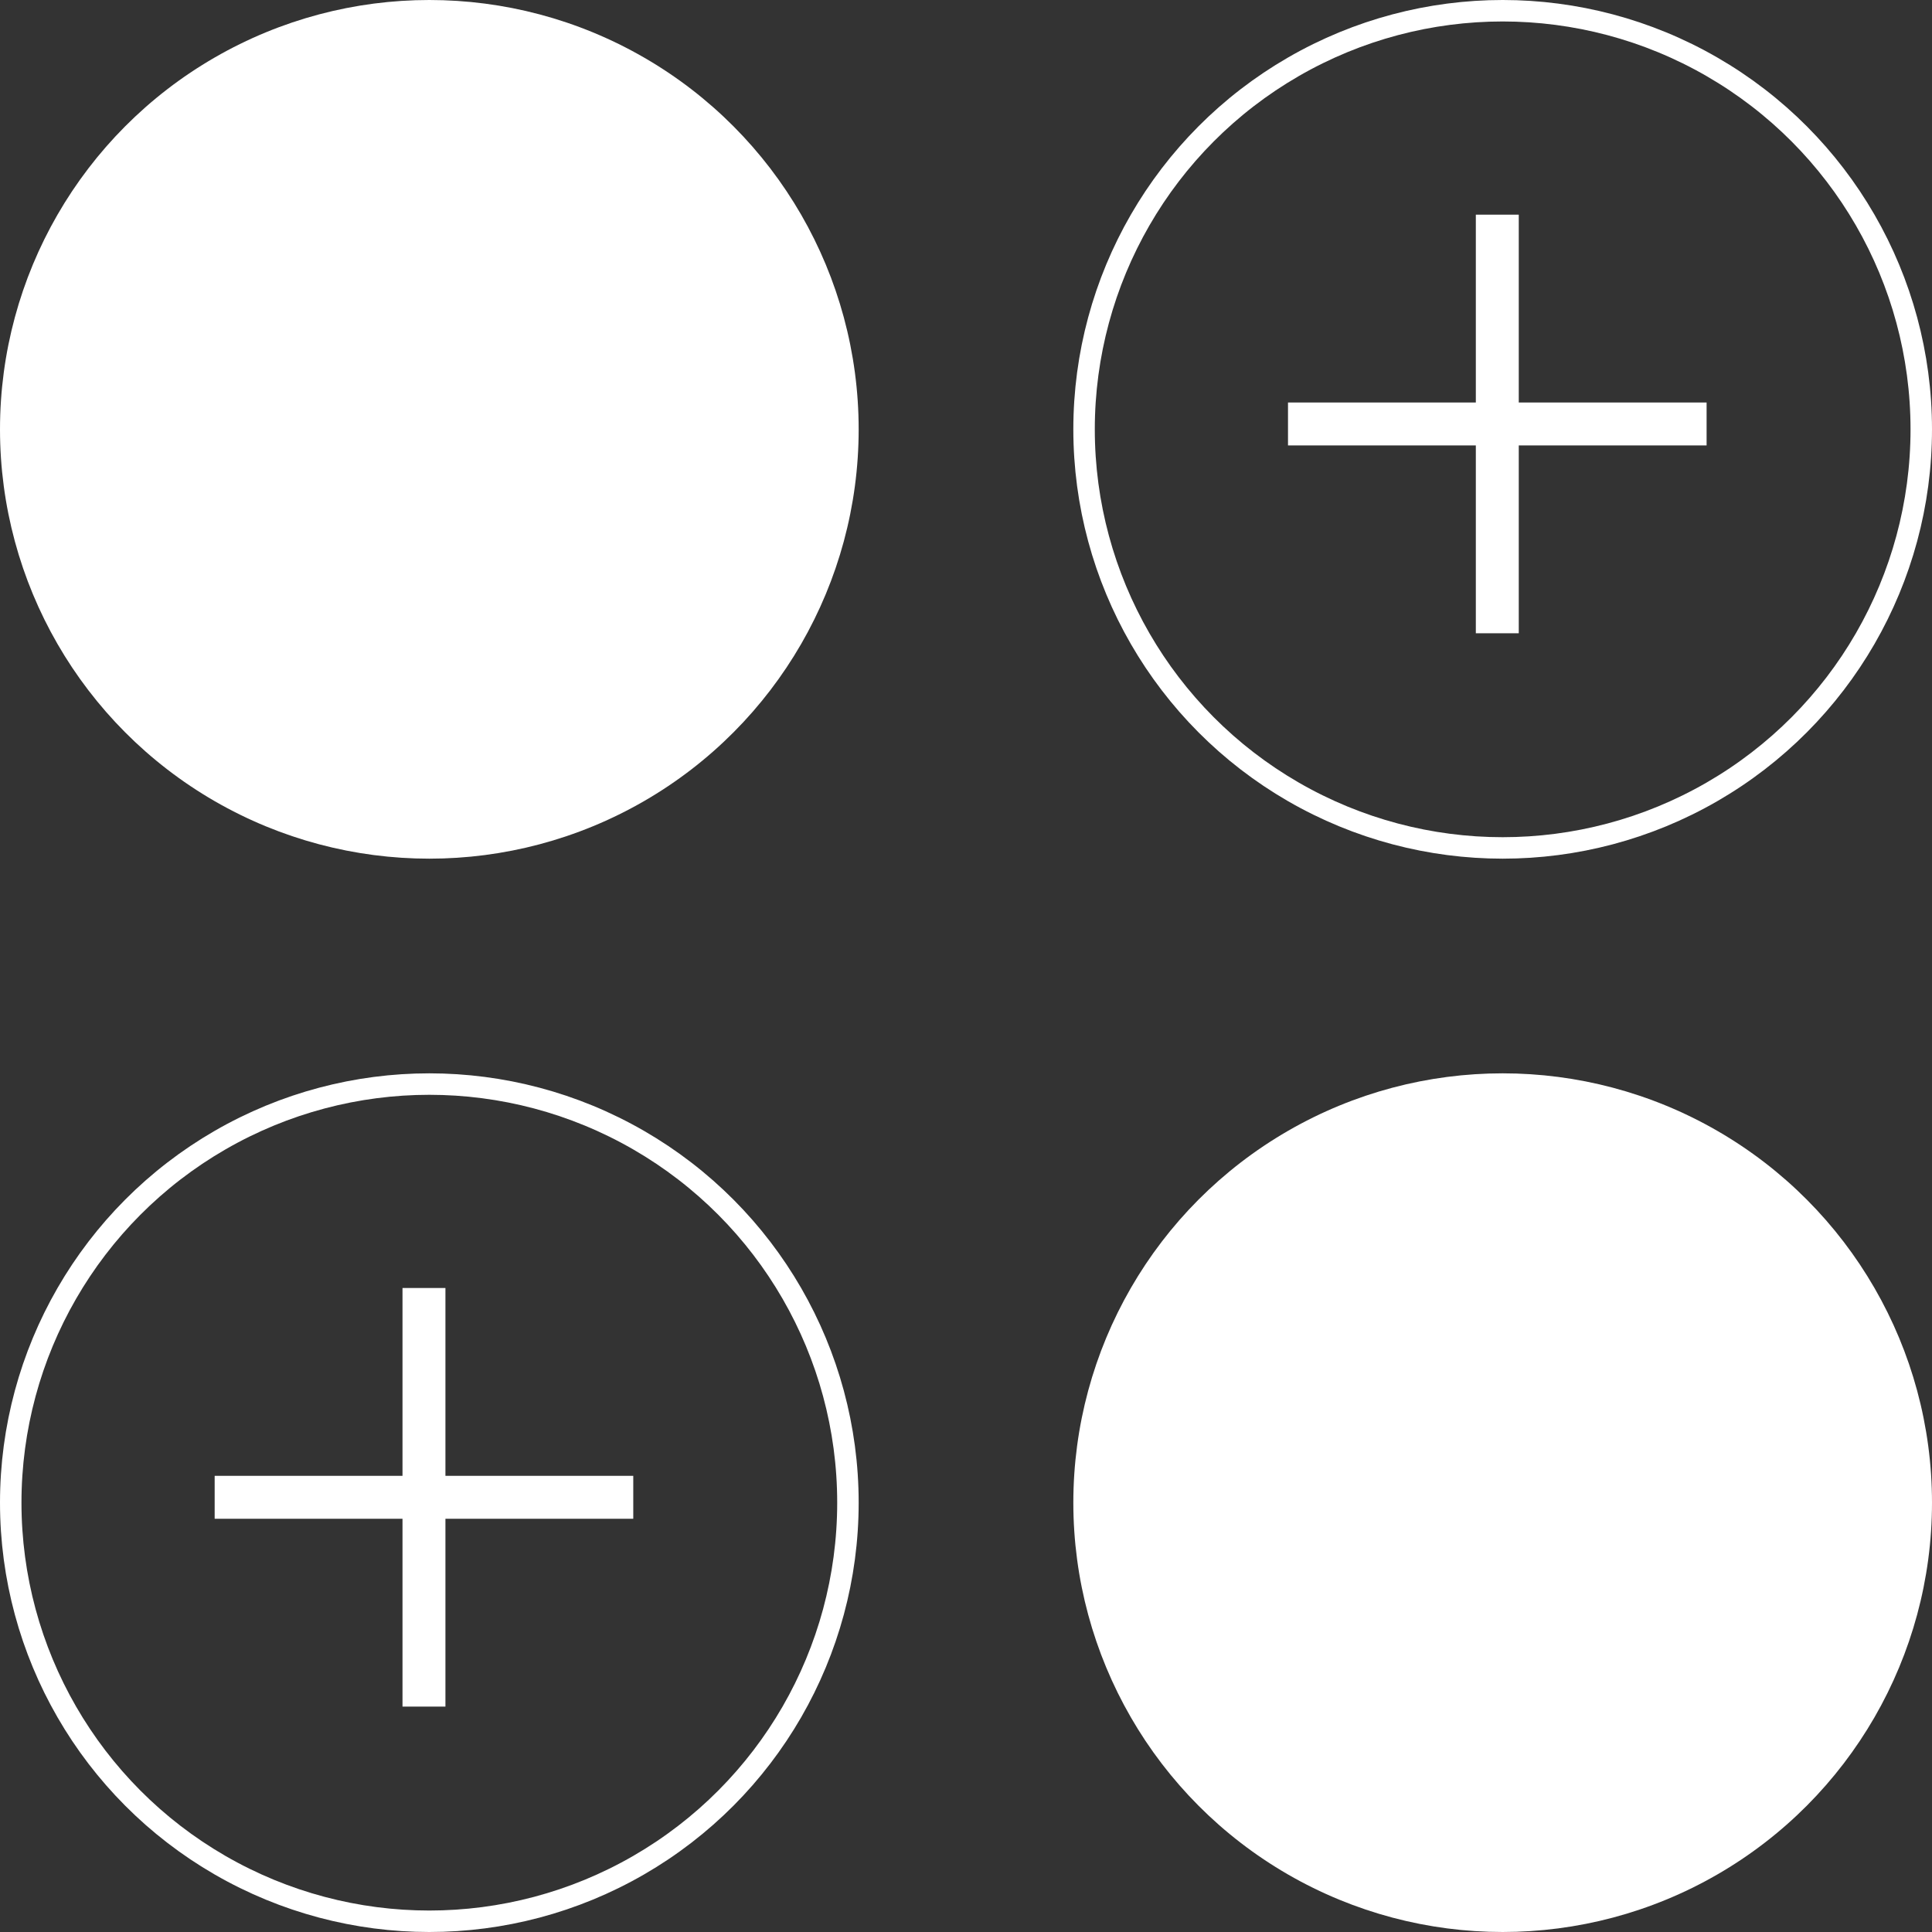 <svg xmlns="http://www.w3.org/2000/svg" width="90" height="90" viewBox="0 0 90 90" fill="none">
  <rect x="0" y="0" width="90" height="90" fill="#333333" stroke="none"/>
  <circle cx="70" cy="20" r="19.5" stroke="white"/>
  <path d="M60 19.75H79.5" stroke="white" stroke-width="2"/>
  <path d="M69.75 29.5L69.75 10" stroke="white" stroke-width="2"/>
  <path d="M10 69.75H29.5" stroke="white" stroke-width="2"/>
  <path d="M19.75 79.5L19.75 60" stroke="white" stroke-width="2"/>
  <circle cx="70" cy="70" r="20" fill="white"/>
  <circle cx="20" cy="20" r="20" fill="white"/>
  <circle cx="20" cy="70" r="19.5" stroke="white"/>
</svg>